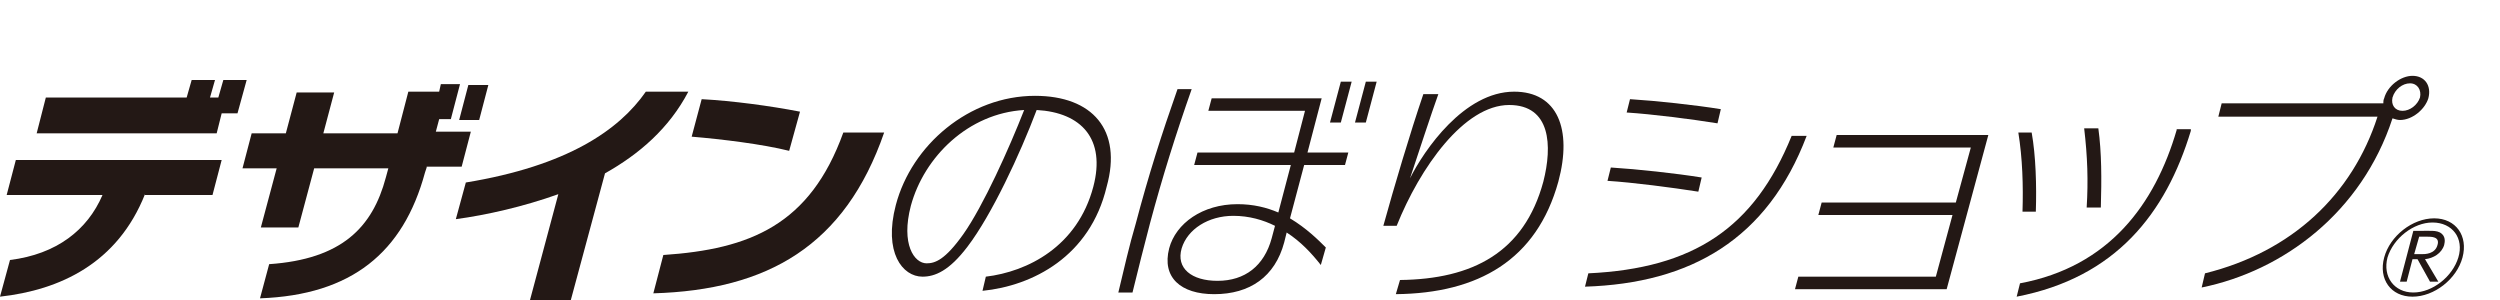 <svg enable-background="new 0 0 300 36" viewBox="0 0 300 36" xmlns="http://www.w3.org/2000/svg"><path d="m0-100.8h300v137h-300z" fill="none"/><g fill="#231815"><path d="m17.4 23.3c-3.3 8.3-10.2 11.5-17.4 12.3l1.2-4.4c5.6-.7 9.3-3.6 11.1-7.8h-11.5l1.1-4.2h24.7l-1.1 4.2h-8.1zm9.2-9.7-.6 2.4h-21.6l1.1-4.3h16.9l.6-2.1h2.8l-.6 2.1h1l.6-2.1h2.8l-1.1 4z"/><path d="m51.2 20.1-.2.6c-2.6 9.6-8.8 14.7-19.8 15.1l1.1-4.1c8.7-.6 12.4-4.4 14-10.4l.3-1.1h-8.9l-1.9 7.1h-4.5l1.9-7.1h-4.1l1.1-4.2h4.1l1.3-4.9h4.5l-1.3 4.9h8.9l1.3-5h3.7l.2-.9h2.3l-1.1 4.2h-1.4l-.4 1.5h4.2l-1.1 4.2h-4.2zm3.9-5.7 1.1-4.2h2.4l-1.1 4.2z"/><path d="m72.6 20.8-4.1 15.2h-4.9l3.4-12.7c-4.2 1.5-8.6 2.5-12.3 3l1.2-4.4c12.2-2 18.4-6.3 21.6-10.9h5.1c-2.3 4.4-5.9 7.5-10 9.8z"/><path d="m83 16.4 1.2-4.5c3.7.2 8.2.8 11.8 1.5l-1.3 4.7c-3.2-.8-8.1-1.4-11.7-1.7zm-4.6 18.8 1.2-4.6c10.4-.7 17.6-3.6 21.6-14.7h4.9c-4.7 13.6-14 18.9-27.7 19.3z"/><path d="m117.9 34.9.4-1.7c5-.6 11-3.6 12.9-10.8 1.5-5.7-1.4-8.9-6.8-9.2-2 5.3-5.4 12.6-8.3 16.4-2.2 2.9-3.9 3.6-5.4 3.6-2.4 0-4.7-2.9-3.2-8.6 1.9-7.2 8.8-13.1 16.7-13.1 6.9 0 10.5 4.1 8.6 10.9-2 8.4-8.9 11.9-14.9 12.5zm-8.6-10.2c-1.2 4.6.4 6.9 1.9 6.9 1 0 2.2-.4 4.4-3.5 2.4-3.4 5.5-10.3 7.3-14.9-6.7.4-12 5.6-13.6 11.5z"/><path d="m138 26.8c-.7 2.7-1.4 5.4-2.1 8.3h-1.7c.7-2.9 1.3-5.6 2.1-8.3 1.5-5.7 3.1-10.7 5-16.1h1.7c-1.9 5.4-3.5 10.5-5 16.1zm16.4 1.1-.3 1.2c-1.1 4.1-4.1 6.2-8.4 6.2-4 0-6.3-2-5.4-5.5.8-3 4-5.3 8.2-5.3 1.9 0 3.5.4 4.9 1l1.5-5.7h-11.6l.4-1.5h11.6l1.3-5h-11.6l.4-1.5h13.2l-1.7 6.5h4.9l-.4 1.5h-4.9l-1.7 6.4c2 1.2 3.4 2.6 4.3 3.5l-.6 2.1c-1.1-1.4-2.4-2.8-4.1-3.9zm-1.4-.8c-1.4-.7-3.1-1.2-5-1.2-3 0-5.5 1.6-6.2 3.9-.7 2.4 1.2 3.9 4.3 3.9 3.3 0 5.6-1.8 6.5-5.1zm6.6-12.4 1.3-4.9h1.3l-1.3 4.9zm3 0 1.3-4.9h1.3l-1.3 4.9z"/><path d="m167.5 35.3.5-1.7c8.7-.1 14.9-3.3 17.2-11.8 1.1-4.3.9-9.2-4.1-9.2-5.4 0-10.7 7.5-13.5 14.5h-1.6c1.3-4.7 3.2-11.1 4.8-15.8h1.8c-.8 2.2-2.5 7.4-3.4 10.1 1.7-3.4 6.5-10.4 12.5-10.4 5.2 0 7 4.5 5.3 10.8-2.6 9.4-9.6 13.4-19.5 13.5z"/><path d="m192.9 21.7.4-1.6c3.2.2 7.8.7 10.9 1.2l-.4 1.7c-3.2-.5-7.8-1.1-10.9-1.3zm2.3-8.2.4-1.6c3.2.2 7.8.7 10.9 1.2l-.4 1.7c-3.1-.5-7.8-1.1-10.9-1.3zm-5 20.9.4-1.6c12.6-.6 19.9-5.4 24.4-16.5h1.8c-4.7 12.4-13.9 17.7-26.6 18.1z"/><path d="m215.4 34.7.4-1.5h16.5l2-7.4h-16.1l.4-1.5h16.1l1.8-6.6h-16.5l.4-1.5h18.2l-5 18.5z"/><path d="m242.7 25.4c.1-3.1 0-6.4-.5-9.5h1.6c.5 2.8.6 6.4.5 9.5zm-.7 10.2.4-1.6c10.7-2 16.2-9.5 18.8-18.4v-.1h1.7v.2c-3 9.9-9 17.6-20.9 19.9zm8.4-10.7c.2-3.2.1-6.1-.3-9.5h1.7c.4 2.9.4 6.1.3 9.5z"/><path d="m288 14.4c-.3 0-.6-.1-.9-.2-3.7 11.3-13.1 18.3-22.9 20.3l.4-1.7c10.5-2.6 17.7-9.5 20.7-18.8h-19.1l.4-1.6h19.4c0-.2 0-.4.1-.6.4-1.5 2-2.7 3.4-2.7 1.5 0 2.3 1.2 1.9 2.7-.4 1.3-1.9 2.6-3.4 2.6zm1.2-4.4c-.9 0-1.8.7-2.1 1.7-.2.9.3 1.6 1.2 1.6s1.8-.7 2.1-1.6c.2-.9-.3-1.7-1.2-1.7z"/><path d="m291.5 27.7c.5 0 .9 0 1.3.2.7.4.6 1.1.5 1.5-.3 1-1.3 1.6-2.3 1.7l1.6 2.7h-1l-1.5-2.7h-.6l-.7 2.7h-.8l1.6-6.1zm-1.2.7-.6 2.1h.9c.4 0 1.6 0 1.9-1.1.3-1-.7-1-1.3-1z"/><path d="m289.5 35.6c-2.6 0-4.1-2.1-3.4-4.7s3.4-4.7 6-4.7 4.1 2.1 3.4 4.7-3.4 4.7-6 4.7zm2.4-8.9c-2.3 0-4.7 1.9-5.4 4.2-.6 2.3.8 4.2 3.1 4.2s4.7-1.9 5.4-4.2-.7-4.2-3.1-4.2z"/></g></svg>